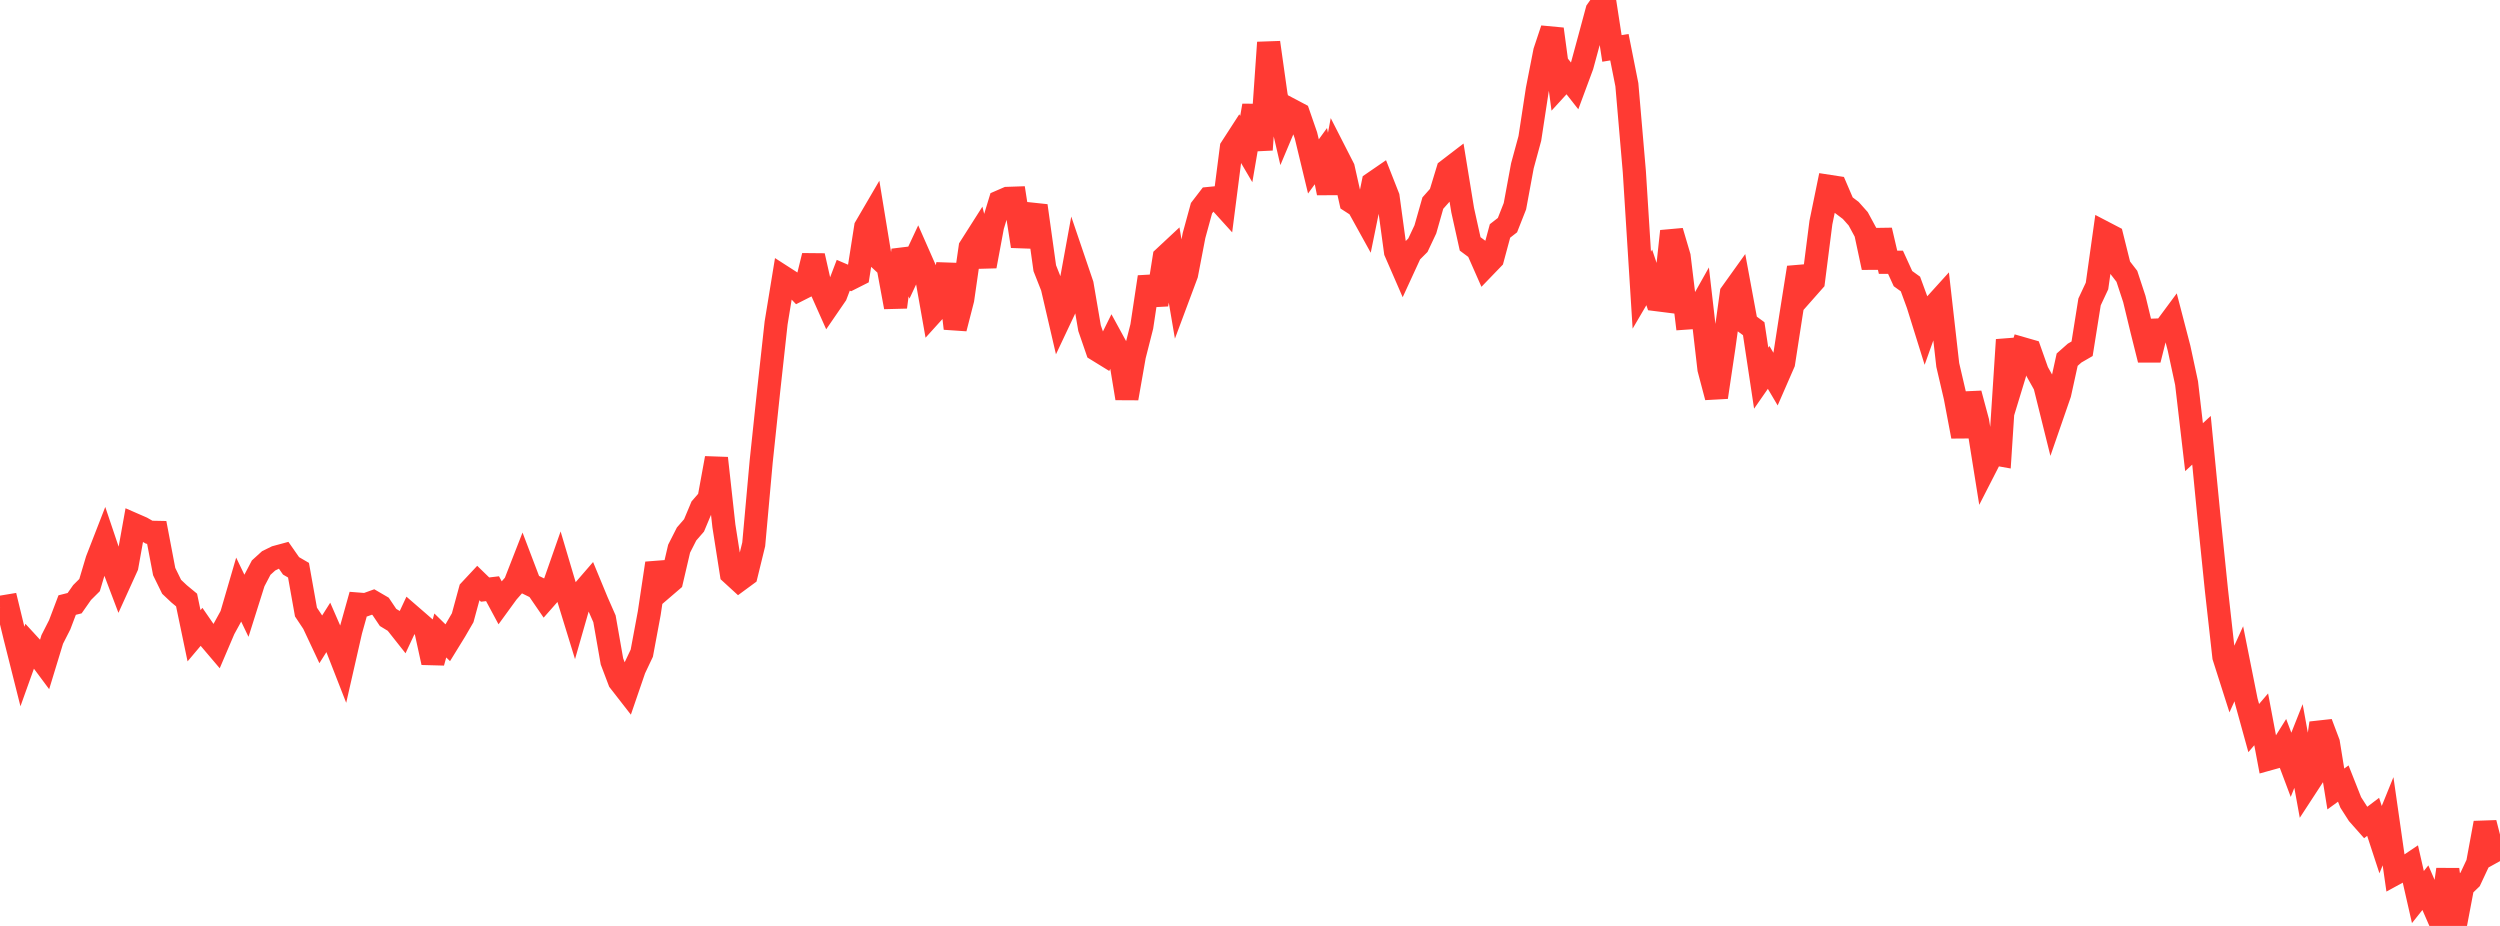 <?xml version="1.0" standalone="no"?>
<!DOCTYPE svg PUBLIC "-//W3C//DTD SVG 1.1//EN" "http://www.w3.org/Graphics/SVG/1.1/DTD/svg11.dtd">

<svg width="135" height="50" viewBox="0 0 135 50" preserveAspectRatio="none" 
  xmlns="http://www.w3.org/2000/svg"
  xmlns:xlink="http://www.w3.org/1999/xlink">


<polyline points="0.0, 32.797 0.403, 32.73 0.806, 34.392 1.209, 35.994 1.612, 34.869 2.015, 35.308 2.418, 35.85 2.821, 34.529 3.224, 33.737 3.627, 32.673 4.03, 32.572 4.433, 31.997 4.836, 31.596 5.239, 30.244 5.642, 29.208 6.045, 30.405 6.448, 31.468 6.851, 30.581 7.254, 28.335 7.657, 28.511 8.06, 28.741 8.463, 28.749 8.866, 30.866 9.269, 31.688 9.672, 32.068 10.075, 32.401 10.478, 34.331 10.881, 33.853 11.284, 34.438 11.687, 34.912 12.09, 33.968 12.493, 33.234 12.896, 31.853 13.299, 32.693 13.701, 31.419 14.104, 30.651 14.507, 30.285 14.91, 30.087 15.313, 29.978 15.716, 30.556 16.119, 30.791 16.522, 33.05 16.925, 33.656 17.328, 34.514 17.731, 33.876 18.134, 34.8 18.537, 35.831 18.94, 34.062 19.343, 32.621 19.746, 32.653 20.149, 32.507 20.552, 32.742 20.955, 33.342 21.358, 33.587 21.761, 34.096 22.164, 33.234 22.567, 33.583 22.97, 33.935 23.373, 35.776 23.776, 34.315 24.179, 34.709 24.582, 34.054 24.985, 33.359 25.388, 31.877 25.791, 31.446 26.194, 31.838 26.597, 31.79 27.0, 32.54 27.403, 31.986 27.806, 31.528 28.209, 30.495 28.612, 31.554 29.015, 31.751 29.418, 32.338 29.821, 31.88 30.224, 30.729 30.627, 32.087 31.03, 33.398 31.433, 31.991 31.836, 31.525 32.239, 32.5 32.642, 33.417 33.045, 35.715 33.448, 36.778 33.851, 37.296 34.254, 36.122 34.657, 35.271 35.06, 33.108 35.463, 30.418 35.866, 31.703 36.269, 31.357 36.672, 29.63 37.075, 28.836 37.478, 28.372 37.881, 27.411 38.284, 26.947 38.687, 24.742 39.09, 28.397 39.493, 30.964 39.896, 31.333 40.299, 31.037 40.701, 29.393 41.104, 24.925 41.507, 21.108 41.91, 17.44 42.313, 14.977 42.716, 15.236 43.119, 15.66 43.522, 15.456 43.925, 13.813 44.328, 15.604 44.731, 16.508 45.134, 15.921 45.537, 14.864 45.94, 15.037 46.343, 14.834 46.746, 12.263 47.149, 11.573 47.552, 14.029 47.955, 14.403 48.358, 16.583 48.761, 13.508 49.164, 14.54 49.567, 13.679 49.97, 14.594 50.373, 16.871 50.776, 16.426 51.179, 14.269 51.582, 17.736 51.985, 16.166 52.388, 13.363 52.791, 12.73 53.194, 14.376 53.597, 12.214 54.0, 10.889 54.403, 10.714 54.806, 10.7 55.209, 13.295 55.612, 11.552 56.015, 11.595 56.418, 14.483 56.821, 15.504 57.224, 17.24 57.627, 16.386 58.03, 14.176 58.433, 15.363 58.836, 17.721 59.239, 18.892 59.642, 19.14 60.045, 18.324 60.448, 19.062 60.851, 21.509 61.254, 19.215 61.657, 17.63 62.06, 14.957 62.463, 16.451 62.866, 13.903 63.269, 13.527 63.672, 15.893 64.075, 14.813 64.478, 12.717 64.881, 11.243 65.284, 10.718 65.687, 10.678 66.09, 11.123 66.493, 7.985 66.896, 7.362 67.299, 8.048 67.701, 5.705 68.104, 8.087 68.507, 2.297 68.91, 5.157 69.313, 6.895 69.716, 5.938 70.119, 6.151 70.522, 7.315 70.925, 8.987 71.328, 8.432 71.731, 10.422 72.134, 8.29 72.537, 9.079 72.94, 10.873 73.343, 11.133 73.746, 11.862 74.149, 9.888 74.552, 9.611 74.955, 10.635 75.358, 13.594 75.761, 14.52 76.164, 13.644 76.567, 13.241 76.97, 12.385 77.373, 10.968 77.776, 10.513 78.179, 9.191 78.582, 8.882 78.985, 11.351 79.388, 13.17 79.791, 13.47 80.194, 14.384 80.597, 13.966 81.0, 12.471 81.403, 12.157 81.806, 11.135 82.209, 8.955 82.612, 7.474 83.015, 4.837 83.418, 2.782 83.821, 1.571 84.224, 4.567 84.627, 4.126 85.03, 4.638 85.433, 3.551 85.836, 2.066 86.239, 0.57 86.642, 0.0 87.045, 2.615 87.448, 2.549 87.851, 4.577 88.254, 9.266 88.657, 15.667 89.06, 14.98 89.463, 16.182 89.866, 16.233 90.269, 12.487 90.672, 13.852 91.075, 17.174 91.478, 17.146 91.881, 16.429 92.284, 19.925 92.687, 21.448 93.09, 18.743 93.493, 15.841 93.896, 15.278 94.299, 17.455 94.701, 17.751 95.104, 20.421 95.507, 19.841 95.91, 20.523 96.313, 19.599 96.716, 16.993 97.119, 14.448 97.522, 15.642 97.925, 15.186 98.328, 12.023 98.731, 10.058 99.134, 10.12 99.537, 11.059 99.94, 11.363 100.343, 11.815 100.746, 12.56 101.149, 14.446 101.552, 12.435 101.955, 14.164 102.358, 14.163 102.761, 15.046 103.164, 15.336 103.567, 16.436 103.97, 17.728 104.373, 16.598 104.776, 16.153 105.179, 19.708 105.582, 21.438 105.985, 23.568 106.388, 21.254 106.791, 22.756 107.194, 25.275 107.597, 24.488 108.0, 24.56 108.403, 18.35 108.806, 20.149 109.209, 18.826 109.612, 18.942 110.015, 20.08 110.418, 20.799 110.821, 22.422 111.224, 21.258 111.627, 19.422 112.03, 19.066 112.433, 18.833 112.836, 16.304 113.239, 15.442 113.642, 12.57 114.045, 12.78 114.448, 14.399 114.851, 14.921 115.254, 16.147 115.657, 17.816 116.06, 19.428 116.463, 17.823 116.866, 17.808 117.269, 17.264 117.672, 18.813 118.075, 20.687 118.478, 24.147 118.881, 23.774 119.284, 27.913 119.687, 31.857 120.09, 35.467 120.493, 36.731 120.896, 35.843 121.299, 37.859 121.701, 39.316 122.104, 38.844 122.507, 40.984 122.91, 40.872 123.313, 40.228 123.716, 41.3 124.119, 40.285 124.522, 42.504 124.925, 41.886 125.328, 39.048 125.731, 40.113 126.134, 42.605 126.537, 42.312 126.94, 43.331 127.343, 43.96 127.746, 44.415 128.149, 44.11 128.552, 45.341 128.955, 44.347 129.358, 47.165 129.761, 46.945 130.164, 46.674 130.567, 48.441 130.97, 47.935 131.373, 48.866 131.776, 49.79 132.179, 46.952 132.582, 50.0 132.985, 47.875 133.388, 47.486 133.791, 46.627 134.194, 44.439 134.597, 46.009 135.0, 45.786" fill="none" stroke="#ff3a33" stroke-width="1.25"/>

</svg>